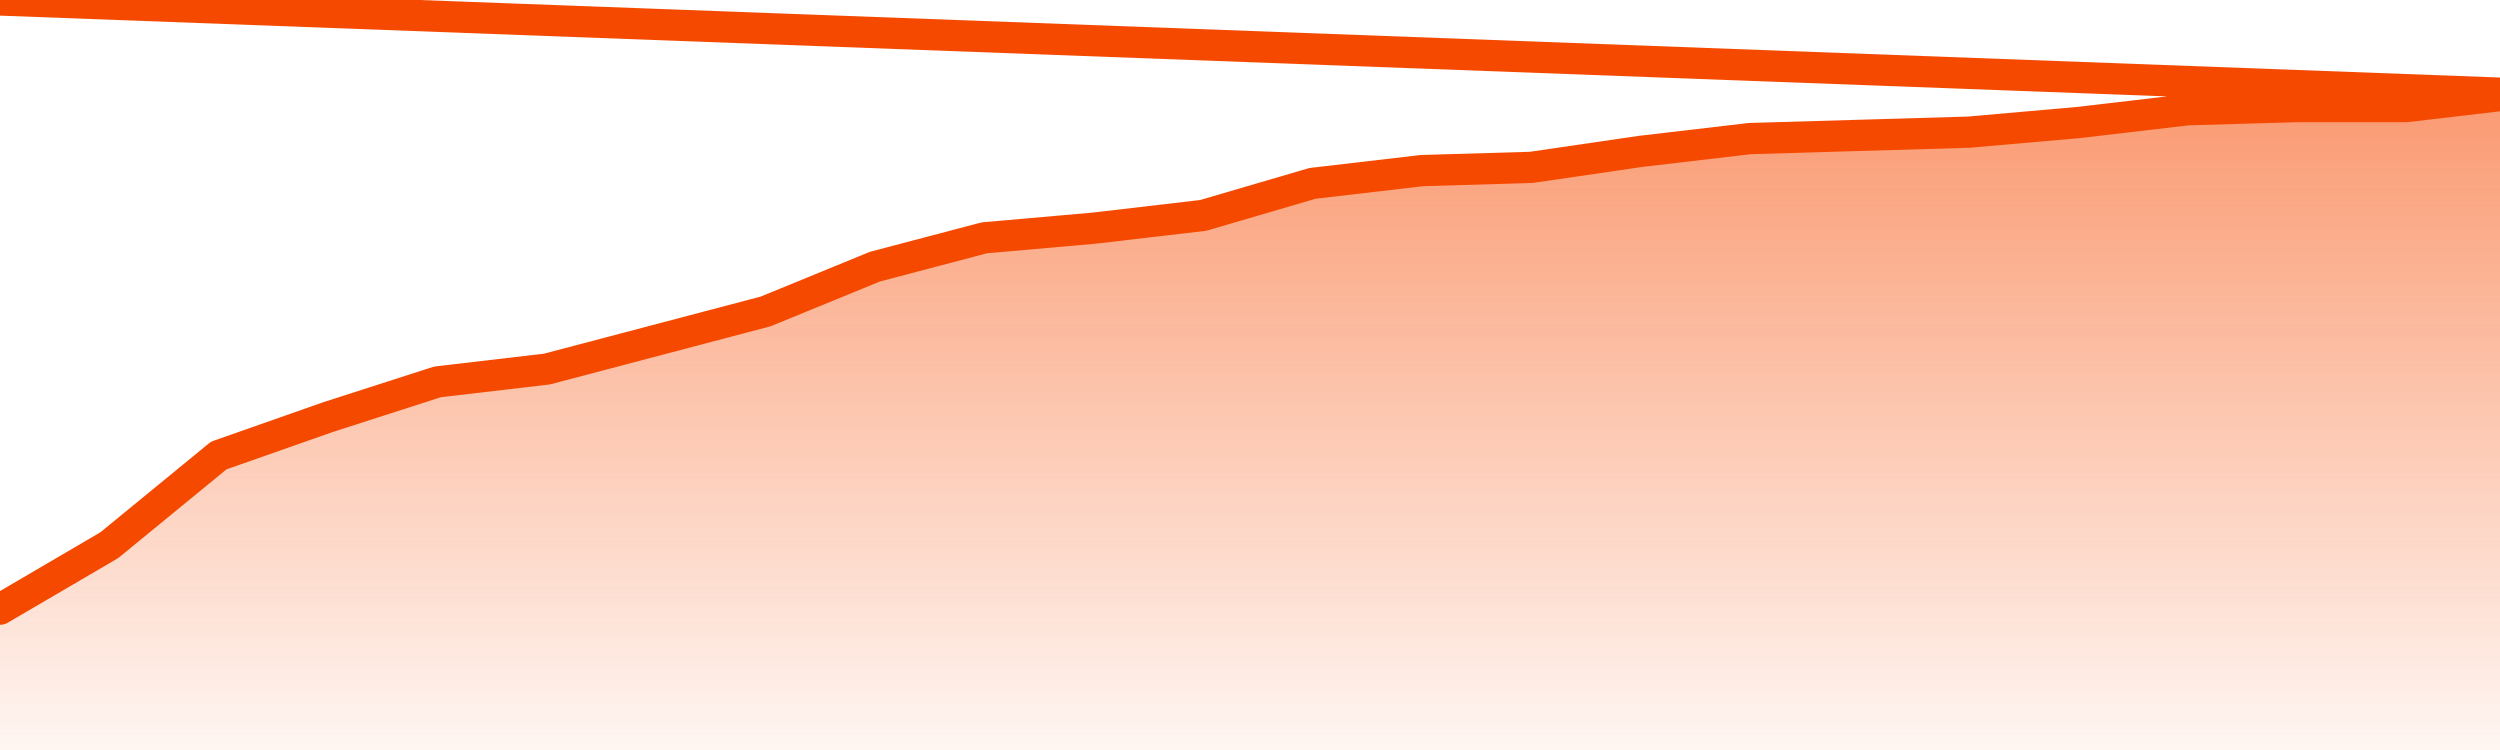       <svg
        version="1.1"
        xmlns="http://www.w3.org/2000/svg"
        width="80"
        height="24"
        viewBox="0 0 80 24">
        <defs>
          <linearGradient x1=".5" x2=".5" y2="1" id="gradient">
            <stop offset="0" stop-color="#F64900"/>
            <stop offset="1" stop-color="#f64900" stop-opacity="0"/>
          </linearGradient>
        </defs>
        <path
          fill="url(#gradient)"
          fill-opacity="0.56"
          stroke="none"
          d="M 0,26 0.0,19.493 3.5,17.444 7.0,14.576 10.5,13.346 14.0,12.22 17.5,11.81 21.0,10.888 24.5,9.966 28.0,8.532 31.5,7.61 35.0,7.302 38.5,6.893 42.0,5.868 45.5,5.459 49.0,5.356 52.5,4.844 56.0,4.434 59.5,4.332 63.0,4.229 66.5,3.922 70.0,3.512 73.5,3.41 77.0,3.41 80.5,3.0 82,26 Z"
        />
        <path
          fill="none"
          stroke="#F64900"
          stroke-width="1"
          stroke-linejoin="round"
          stroke-linecap="round"
          d="M 0.0,19.493 3.5,17.444 7.0,14.576 10.5,13.346 14.0,12.22 17.5,11.81 21.0,10.888 24.5,9.966 28.0,8.532 31.5,7.61 35.0,7.302 38.5,6.893 42.0,5.868 45.5,5.459 49.0,5.356 52.5,4.844 56.0,4.434 59.5,4.332 63.0,4.229 66.5,3.922 70.0,3.512 73.5,3.41 77.0,3.41 80.5,3.0.join(' ') }"
        />
      </svg>
